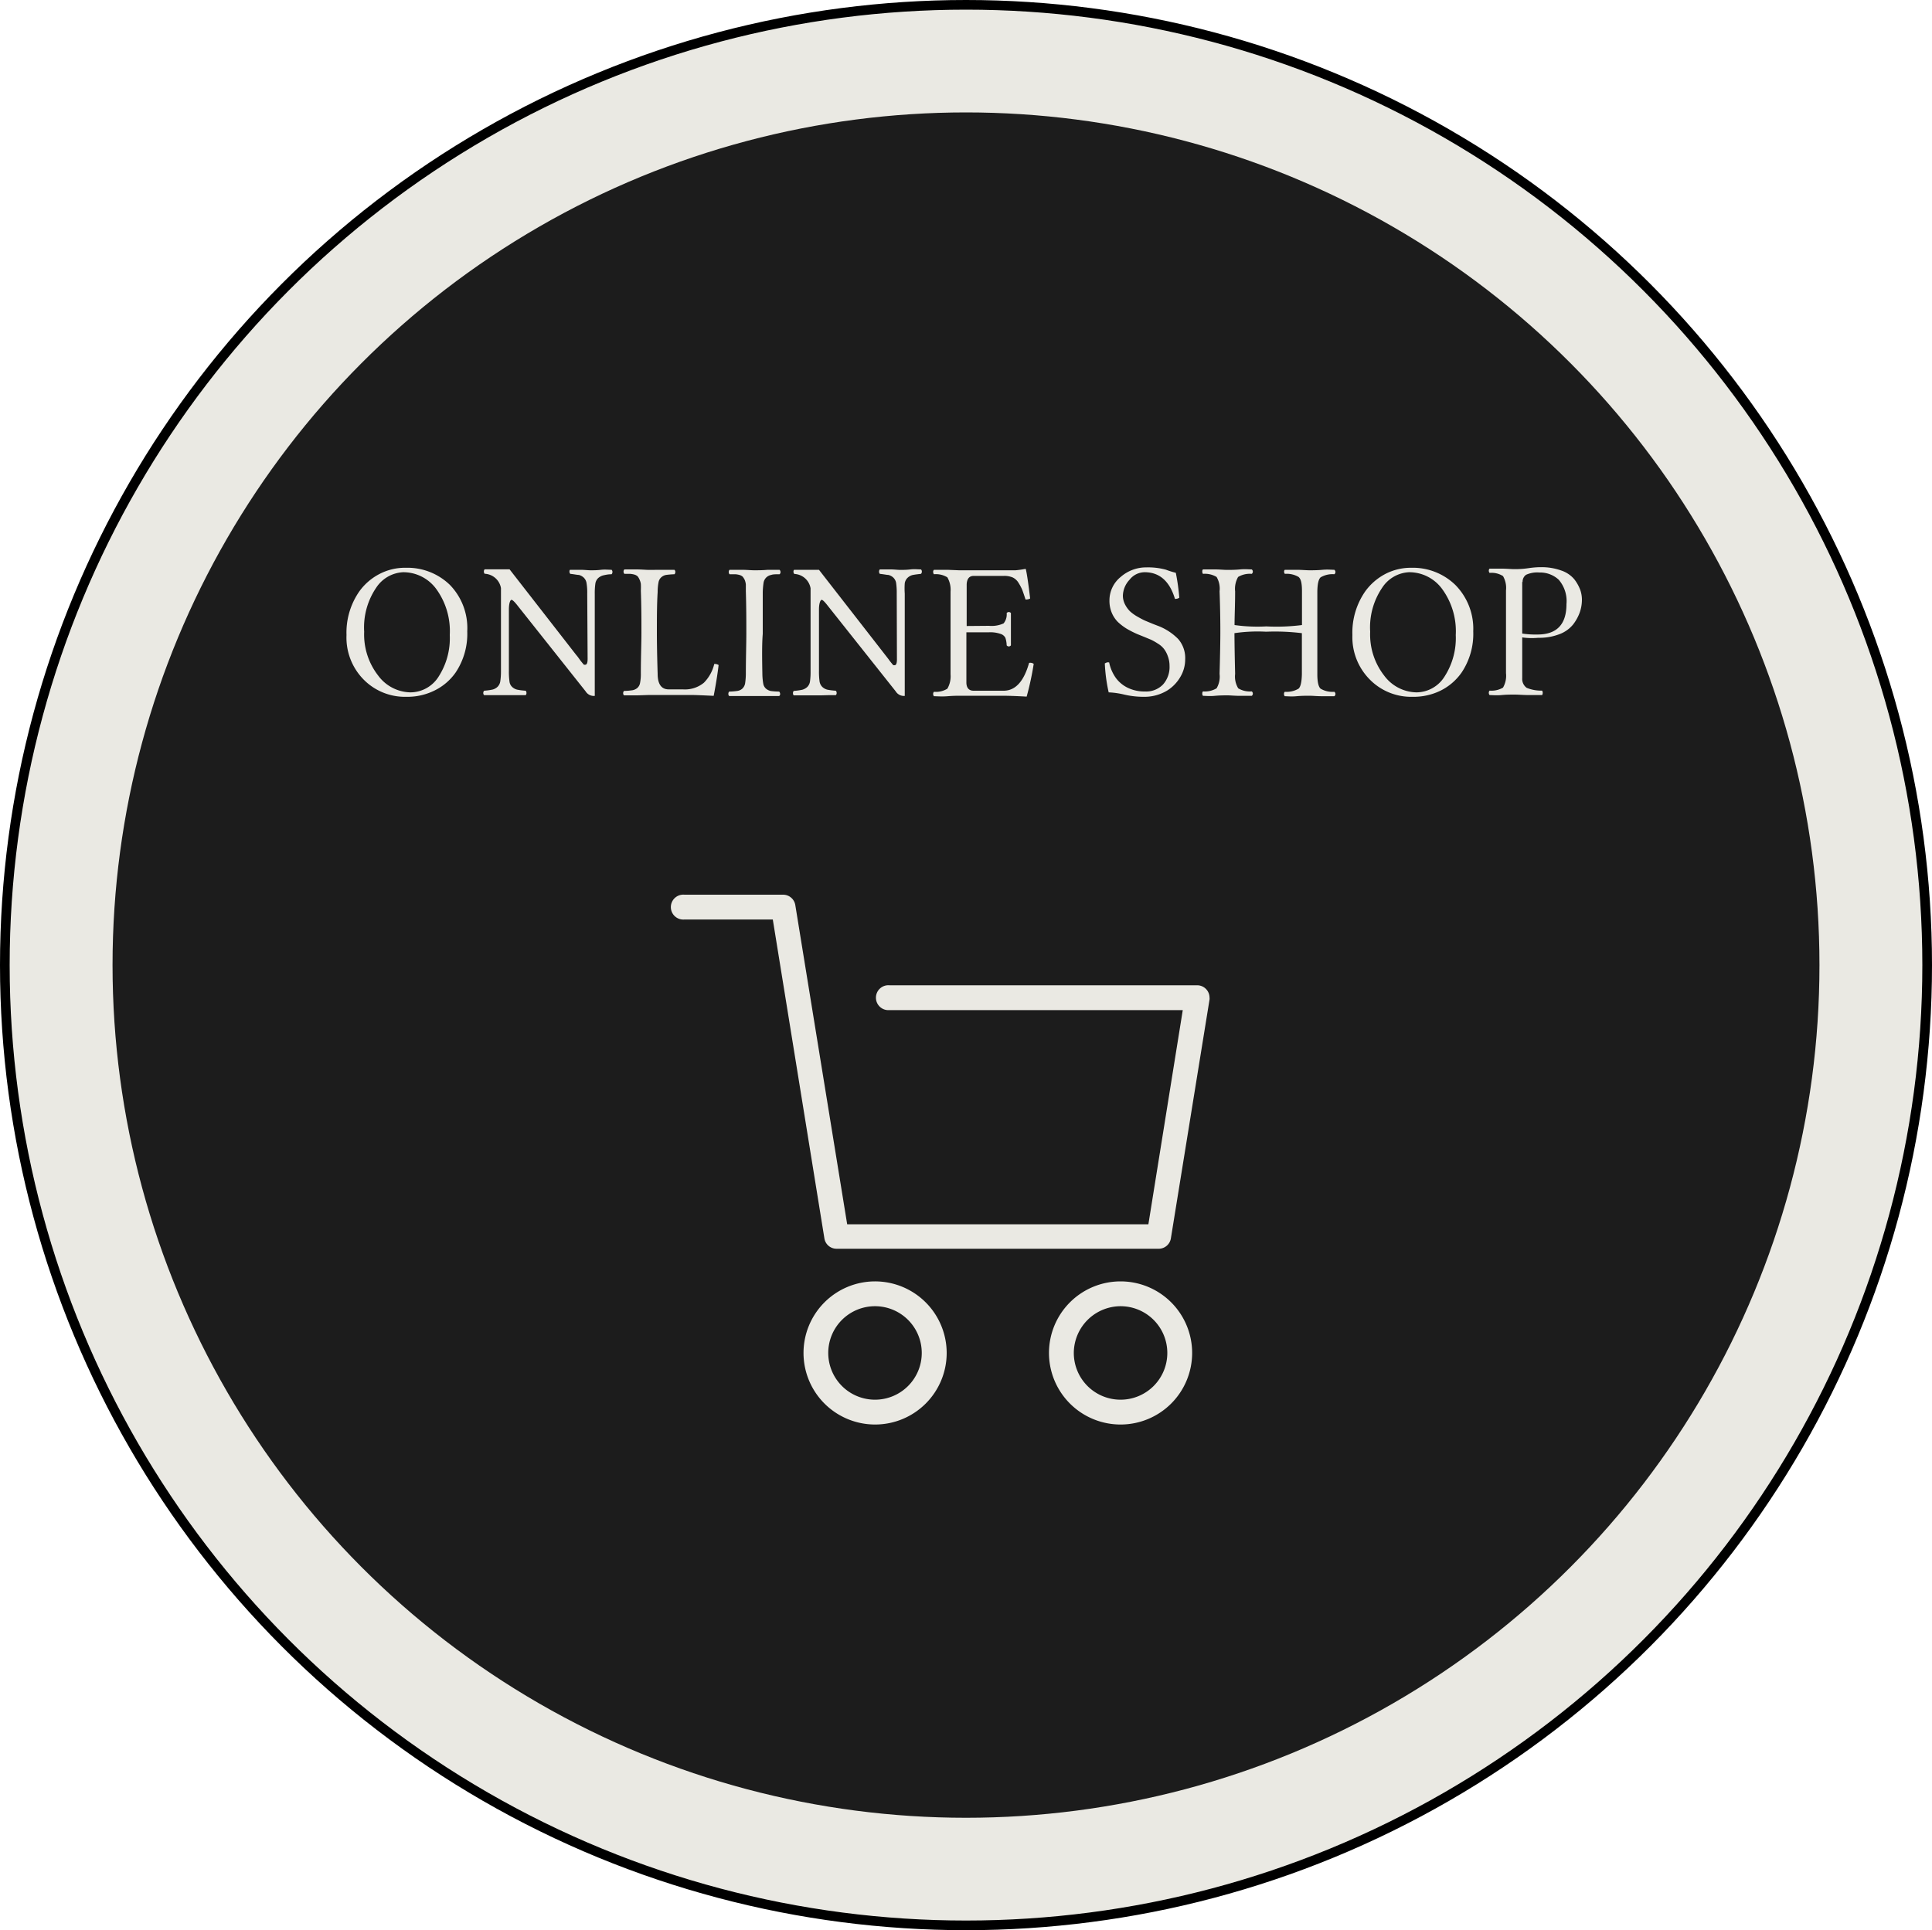 <svg xmlns="http://www.w3.org/2000/svg" width="200" height="199.86" viewBox="0 0 200 199.86">
  <defs>
    <style>
      .cls-1, .cls-3 {
        fill: #eae9e3;
      }

      .cls-1 {
        stroke: #000;
        stroke-miterlimit: 10;
      }

      .cls-2 {
        fill: #1c1c1c;
      }
    </style>
  </defs>
  <g id="レイヤー_2" data-name="レイヤー 2">
    <g id="レイヤー_2-2" data-name="レイヤー 2">
      <g>
        <ellipse class="cls-1" cx="100" cy="99.93" rx="99.5" ry="99.43"/>
        <g>
          <ellipse class="cls-2" cx="100" cy="99.93" rx="88.35" ry="88.29"/>
          <g>
            <path class="cls-3" d="M48.37,65.37a7.19,7.19,0,0,1-1.2,4.26A5.73,5.73,0,0,1,45,71.49a6.31,6.31,0,0,1-2.92.66,6,6,0,0,1-4.41-1.76,6.19,6.19,0,0,1-1.8-4.64,7.47,7.47,0,0,1,1.33-4.52,5.92,5.92,0,0,1,2.07-1.79A5.68,5.68,0,0,1,42,58.79a6.31,6.31,0,0,1,4.58,1.78A6.42,6.42,0,0,1,48.37,65.37Zm-6.64-6.12a3.54,3.54,0,0,0-2.79,1.61,7.31,7.31,0,0,0-1.24,4.55,6.91,6.91,0,0,0,1.44,4.53,4.25,4.25,0,0,0,3.37,1.75,3.46,3.46,0,0,0,2.9-1.64,7.34,7.34,0,0,0,1.15-4.3A7.41,7.41,0,0,0,45.17,61,4.23,4.23,0,0,0,41.73,59.25Z"/>
            <path class="cls-3" d="M60.79,61.46a5.91,5.91,0,0,0-.07-1.07,1,1,0,0,0-.3-.59,1.18,1.18,0,0,0-.5-.27c-.18,0-.47-.07-.88-.11a.32.32,0,0,1-.09-.23A.3.3,0,0,1,59,59c.32,0,.68,0,1.09,0s.76.05,1.06.05.65,0,1.06-.05.79,0,1.1,0a.3.3,0,0,1,.09.23.32.32,0,0,1-.09.23c-.4,0-.69.08-.88.12a1.29,1.29,0,0,0-.51.28,1,1,0,0,0-.29.58,7.11,7.11,0,0,0-.06,1.06l0,10.08v.23a.38.38,0,0,1,0,.1.22.22,0,0,1,0,.09V72l0,.06,0,0-.06,0h-.09a1,1,0,0,1-.8-.48l-7-8.82c-.34-.44-.57-.66-.68-.65s-.26.33-.26,1l0,6.37a7.17,7.17,0,0,0,.06,1.07.9.9,0,0,0,.29.59,1.15,1.15,0,0,0,.51.27,6.35,6.35,0,0,0,.88.11.36.36,0,0,1,.08.23.32.32,0,0,1-.08.23c-.28,0-.54,0-.79,0l-.68,0c-.22,0-.44,0-.67,0s-.65,0-1.07,0-.78,0-1.09,0a.29.29,0,0,1-.09-.23.32.32,0,0,1,.09-.23,6.46,6.46,0,0,0,.87-.12,1.17,1.17,0,0,0,.51-.28,1,1,0,0,0,.29-.58,6.86,6.86,0,0,0,.07-1.06l0-8.59a1.79,1.79,0,0,0-1.69-1.48.36.36,0,0,1-.08-.23.34.34,0,0,1,.08-.23l2.58,0,6.87,8.83.19.23.15.21.13.18.12.15.1.12.08.1.07.06.06,0,.06,0c.17,0,.25-.2.25-.61Z"/>
            <path class="cls-3" d="M68.08,69.78c0,1.07.4,1.6,1.14,1.6h1.46a3.09,3.09,0,0,0,2.19-.69,4.12,4.12,0,0,0,1.07-1.94.75.75,0,0,1,.45.11c-.11.94-.28,2-.51,3.19-1.24-.06-2-.09-2.39-.09H67.22L66,72c-.61,0-1.07,0-1.4,0a.29.29,0,0,1-.09-.23.32.32,0,0,1,.09-.23,6.53,6.53,0,0,0,.87-.07,1.09,1.09,0,0,0,.5-.23.9.9,0,0,0,.29-.53,4.85,4.85,0,0,0,.08-1c0-1.66.06-3.07.06-4.24s0-2.64-.06-4.31a6.32,6.32,0,0,0,0-.7A1.68,1.68,0,0,0,66.2,60a1.35,1.35,0,0,0-.19-.32.87.87,0,0,0-.32-.18,2.41,2.41,0,0,0-.44-.08c-.14,0-.34,0-.61,0a.32.32,0,0,1-.09-.23.3.3,0,0,1,.09-.23l1.23,0c.53,0,1,.05,1.34.05S68,59,68.59,59l1.23,0a.3.3,0,0,1,.09.23.32.32,0,0,1-.09.23,8.33,8.33,0,0,0-.86.07,1,1,0,0,0-.5.24.9.9,0,0,0-.29.53,5.22,5.22,0,0,0-.09,1C68,62.57,68,64,68,65.56,68,65.83,68,67.24,68.08,69.78Z"/>
            <path class="cls-3" d="M78.92,69.78a6.42,6.42,0,0,0,.09,1,.9.9,0,0,0,.29.53,1.18,1.18,0,0,0,.49.24,7.31,7.31,0,0,0,.87.06.37.37,0,0,1,.1.23.26.26,0,0,1-.1.23c-.28,0-.69,0-1.23,0s-1,0-1.36,0-.82,0-1.36,0-.95,0-1.23,0a.32.32,0,0,1-.08-.23.36.36,0,0,1,.08-.23,6.34,6.34,0,0,0,.86-.07,1,1,0,0,0,.5-.23,1,1,0,0,0,.29-.53,7,7,0,0,0,.08-1c0-1.66.05-3.07.05-4.24s0-2.64-.05-4.31c0-.28,0-.52,0-.7a1.68,1.68,0,0,0-.12-.49,1.78,1.78,0,0,0-.2-.32.79.79,0,0,0-.32-.18,2.26,2.26,0,0,0-.44-.08c-.14,0-.34,0-.61,0a.36.36,0,0,1-.08-.23.34.34,0,0,1,.08-.23l1.23,0c.53,0,1,.05,1.34.05s.84,0,1.39-.05l1.22,0a.35.35,0,0,1,.1.23.29.29,0,0,1-.1.23c-.39,0-.68,0-.86.07a1,1,0,0,0-.49.24,1,1,0,0,0-.3.53,7.85,7.85,0,0,0-.09,1c0,1.34,0,2.79,0,4.33C78.87,66.72,78.89,68.13,78.92,69.78Z"/>
            <path class="cls-3" d="M92.83,61.46a7.26,7.26,0,0,0-.06-1.07,1,1,0,0,0-.3-.59,1.15,1.15,0,0,0-.51-.27c-.17,0-.46-.07-.88-.11a.36.36,0,0,1-.08-.23.34.34,0,0,1,.08-.23c.32,0,.69,0,1.1,0s.76.05,1,.05.65,0,1.07-.05.78,0,1.09,0a.3.3,0,0,1,.09.23.32.32,0,0,1-.09.23q-.58.06-.87.12a1.17,1.17,0,0,0-.51.28,1,1,0,0,0-.3.58,7.38,7.38,0,0,0,0,1.06l0,10.08v.23s0,.06,0,.1,0,.07,0,.09V72a.16.16,0,0,1,0,.06l0,0-.06,0h-.08a1,1,0,0,1-.8-.48l-7-8.82c-.34-.44-.56-.66-.67-.65s-.27.33-.27,1l0,6.37a7.17,7.17,0,0,0,.06,1.07,1,1,0,0,0,.3.59,1.18,1.18,0,0,0,.5.27,6.57,6.57,0,0,0,.88.11.32.32,0,0,1,.09.23.29.29,0,0,1-.09.23q-.4,0-.78,0L85,72c-.21,0-.43,0-.67,0s-.65,0-1.06,0-.78,0-1.1,0a.28.28,0,0,1-.08-.23.31.31,0,0,1,.08-.23,6.67,6.67,0,0,0,.88-.12,1.29,1.29,0,0,0,.51-.28,1,1,0,0,0,.29-.58,7.11,7.11,0,0,0,.06-1.06l0-8.59a1.78,1.78,0,0,0-1.68-1.48.32.32,0,0,1-.09-.23A.3.3,0,0,1,82.2,59l2.58,0,6.87,8.83.18.23.16.21.13.18.12.15.1.12.08.1.07.06.06,0,.06,0c.16,0,.24-.2.24-.61Z"/>
            <path class="cls-3" d="M102.38,64.8a3,3,0,0,0,1.51-.25,1.46,1.46,0,0,0,.32-1.07.28.28,0,0,1,.44,0c0,.14,0,.39,0,.77s0,.7,0,1,0,.48,0,.79,0,.57,0,.78a.27.27,0,0,1-.44,0,2.72,2.72,0,0,0-.13-.77.83.83,0,0,0-.49-.41,3.27,3.27,0,0,0-1.21-.17l-2.34,0c0,2.33,0,4.06,0,5.19,0,.57.27.86.74.86h3.11q1.83,0,2.64-2.88a.59.59,0,0,1,.48.1,30.59,30.59,0,0,1-.73,3.39c-1.06-.06-1.92-.09-2.56-.09H99.32c-.2,0-.61,0-1.23.05s-1.09,0-1.41,0a.36.36,0,0,1-.08-.24.33.33,0,0,1,.08-.22,2.25,2.25,0,0,0,1.39-.32,2.55,2.55,0,0,0,.33-1.49c0-1.1,0-2.51,0-4.24s0-3.21,0-4.31a2.58,2.58,0,0,0-.33-1.49,2.25,2.25,0,0,0-1.39-.32.41.41,0,0,1-.08-.24.29.29,0,0,1,.08-.22c.33,0,.8,0,1.4,0l1.2.05h5.84a9.56,9.56,0,0,0,1-.14c.05,0,.08,0,.08.06.1.41.25,1.4.44,3a.82.82,0,0,1-.48.1c-.15-.47-.26-.79-.34-1a4.91,4.91,0,0,0-.37-.7,1.43,1.43,0,0,0-.62-.58,2.25,2.25,0,0,0-.91-.16h-3.11c-.47,0-.71.29-.74.87l0,4.32Z"/>
            <path class="cls-3" d="M121.72,59.31a22.1,22.1,0,0,1,.36,2.58.71.71,0,0,1-.45.12c-.55-1.84-1.61-2.77-3.16-2.76a2,2,0,0,0-1.54.78,2.5,2.5,0,0,0-.69,1.66,2,2,0,0,0,.22.89,2.81,2.81,0,0,0,.51.71,4.16,4.16,0,0,0,.78.56c.33.19.6.33.8.42l.82.34.6.23a5.87,5.87,0,0,1,2,1.33,3,3,0,0,1,.72,2.1,3.54,3.54,0,0,1-.5,1.82,4.08,4.08,0,0,1-1.36,1.41,4.55,4.55,0,0,1-2.45.65,8.73,8.73,0,0,1-2-.23,8.35,8.35,0,0,0-1.61-.23,16.91,16.91,0,0,1-.4-3l.21-.1a.86.86,0,0,1,.24,0,4.18,4.18,0,0,0,.74,1.67,3.34,3.34,0,0,0,1.28,1,4,4,0,0,0,1.69.34,2.43,2.43,0,0,0,1.86-.72,2.71,2.71,0,0,0,.68-1.94,2.79,2.79,0,0,0-.18-1,2.69,2.69,0,0,0-.39-.74,2.27,2.27,0,0,0-.64-.56,6.28,6.28,0,0,0-.68-.39l-.77-.32-.67-.27a10.52,10.52,0,0,1-1.12-.57,5.68,5.68,0,0,1-.9-.69,3,3,0,0,1-.65-1,3.23,3.23,0,0,1-.22-1.22A3.12,3.12,0,0,1,116,59.75a4,4,0,0,1,2.7-1,7,7,0,0,1,2,.24A8.59,8.59,0,0,0,121.72,59.31Z"/>
            <path class="cls-3" d="M127.86,69.78a2.35,2.35,0,0,0,.32,1.49,2.33,2.33,0,0,0,1.4.32.29.29,0,0,1,0,.46c-.29,0-.69,0-1.21,0s-1-.05-1.3-.05-.79,0-1.32.05-.94,0-1.22,0a.36.36,0,0,1-.07-.24.32.32,0,0,1,.07-.22,2.35,2.35,0,0,0,1.41-.32,2.37,2.37,0,0,0,.31-1.49c.06-2.22.08-3.63.08-4.24s0-2.09-.08-4.31a2.39,2.39,0,0,0-.31-1.49,2.35,2.35,0,0,0-1.41-.32.4.4,0,0,1-.07-.24.29.29,0,0,1,.07-.22c.3,0,.7,0,1.22,0s.94.05,1.28.05.81,0,1.34-.05.93,0,1.21,0a.29.29,0,0,1,0,.46,2.35,2.35,0,0,0-1.41.32,2.46,2.46,0,0,0-.31,1.49c0,1.4-.06,2.57-.06,3.49a17,17,0,0,0,3.29.14,20.69,20.69,0,0,0,3.69-.14c0-1.39,0-2.55,0-3.49s-.13-1.29-.35-1.49a2.43,2.43,0,0,0-1.42-.32.35.35,0,0,1-.08-.24A.26.26,0,0,1,133,59c.29,0,.7,0,1.22,0s1,.05,1.34.05.8,0,1.34-.05.95,0,1.23,0a.29.29,0,0,1,0,.46,2.41,2.41,0,0,0-1.42.32c-.22.2-.33.69-.34,1.49,0,1.12,0,2.57,0,4.33s0,3.12,0,4.22c0,.8.12,1.3.34,1.49a2.41,2.41,0,0,0,1.42.32.29.29,0,0,1,0,.46c-.29,0-.71,0-1.25,0s-1-.05-1.32-.05-.82,0-1.35.05-.94,0-1.21,0a.32.32,0,0,1-.08-.24.29.29,0,0,1,.08-.22,2.43,2.43,0,0,0,1.42-.32c.22-.19.33-.69.35-1.49,0-.57,0-1.35,0-2.33s0-1.62,0-1.93a23,23,0,0,0-3.71-.15,16.48,16.48,0,0,0-3.27.15Q127.8,67.26,127.86,69.78Z"/>
            <path class="cls-3" d="M152.51,65.37a7.19,7.19,0,0,1-1.2,4.26,5.81,5.81,0,0,1-2.14,1.86,6.35,6.35,0,0,1-2.93.66,6,6,0,0,1-4.41-1.76A6.22,6.22,0,0,1,140,65.75a7.47,7.47,0,0,1,1.33-4.52,6,6,0,0,1,2.06-1.79,5.72,5.72,0,0,1,2.69-.65,6.31,6.31,0,0,1,4.58,1.78A6.46,6.46,0,0,1,152.51,65.37Zm-6.65-6.12a3.52,3.52,0,0,0-2.78,1.61,7.31,7.31,0,0,0-1.24,4.55,6.91,6.91,0,0,0,1.44,4.53,4.25,4.25,0,0,0,3.36,1.75,3.45,3.45,0,0,0,2.9-1.64,7.34,7.34,0,0,0,1.16-4.3A7.41,7.41,0,0,0,149.3,61,4.22,4.22,0,0,0,145.86,59.25Z"/>
            <path class="cls-3" d="M157.58,66c0,.81,0,2.22,0,4.22a1.14,1.14,0,0,0,.46,1,3.94,3.94,0,0,0,1.59.29.32.32,0,0,1,.07.22.43.43,0,0,1-.06.24c-.27,0-.7,0-1.31,0s-1.12-.05-1.54-.05-.82,0-1.36.05-.95,0-1.23,0a.36.36,0,0,1-.08-.24.33.33,0,0,1,.08-.22,2.39,2.39,0,0,0,1.39-.31,2.46,2.46,0,0,0,.31-1.5c0-1.11,0-2.52,0-4.24,0-.65,0-2.09,0-4.32a2.44,2.44,0,0,0-.31-1.49,2.21,2.21,0,0,0-1.39-.33.38.38,0,0,1-.08-.23.29.29,0,0,1,.08-.21c.29,0,.7,0,1.23,0s1,.05,1.32.05.79,0,1.48-.1,1.1-.1,1.25-.1a6,6,0,0,1,2.16.35,3,3,0,0,1,1.33.9,4.26,4.26,0,0,1,.61,1.08,3.12,3.12,0,0,1,.18,1,4,4,0,0,1-.22,1.34,4.58,4.58,0,0,1-.7,1.27,3.3,3.3,0,0,1-1.42,1,5.79,5.79,0,0,1-2.18.37A7.08,7.08,0,0,1,157.58,66Zm0-5.76c0,2.22,0,4,0,5.26v.1a9,9,0,0,0,1.58.1q3,0,3-3.15a3.38,3.38,0,0,0-.8-2.52,2.82,2.82,0,0,0-2-.75,2.79,2.79,0,0,0-1.39.24A.88.88,0,0,0,157.62,60.28Z"/>
          </g>
          <g id="レイヤー_2-3" data-name="レイヤー 2">
            <g id="レイヤー_1-2" data-name="レイヤー 1-2">
              <path class="cls-3" d="M120,129.3H86.61a1.27,1.27,0,0,1-1.27-1.08L80,95.21H70.85a1.29,1.29,0,1,1,0-2.57H81.06a1.28,1.28,0,0,1,1.27,1.08l5.37,33.05h31.18l3.56-22.18H92.08a1.29,1.29,0,1,1,0-2.57h31.84a1.28,1.28,0,0,1,1.29,1.27.75.75,0,0,1,0,.21l-4,24.72A1.28,1.28,0,0,1,120,129.3Z"/>
              <path class="cls-3" d="M90.57,135.25a4.84,4.84,0,1,1-4.83,4.84h0a4.84,4.84,0,0,1,4.83-4.84m0-2.57A7.41,7.41,0,1,0,98,140.09h0A7.42,7.42,0,0,0,90.57,132.68Z"/>
              <path class="cls-3" d="M116,135.25a4.84,4.84,0,1,1-4.84,4.84h0a4.86,4.86,0,0,1,4.84-4.84m0-2.57a7.41,7.41,0,1,0,7.41,7.41A7.41,7.41,0,0,0,116,132.68Z"/>
            </g>
          </g>
        </g>
      </g>
    </g>
  </g>
</svg>
